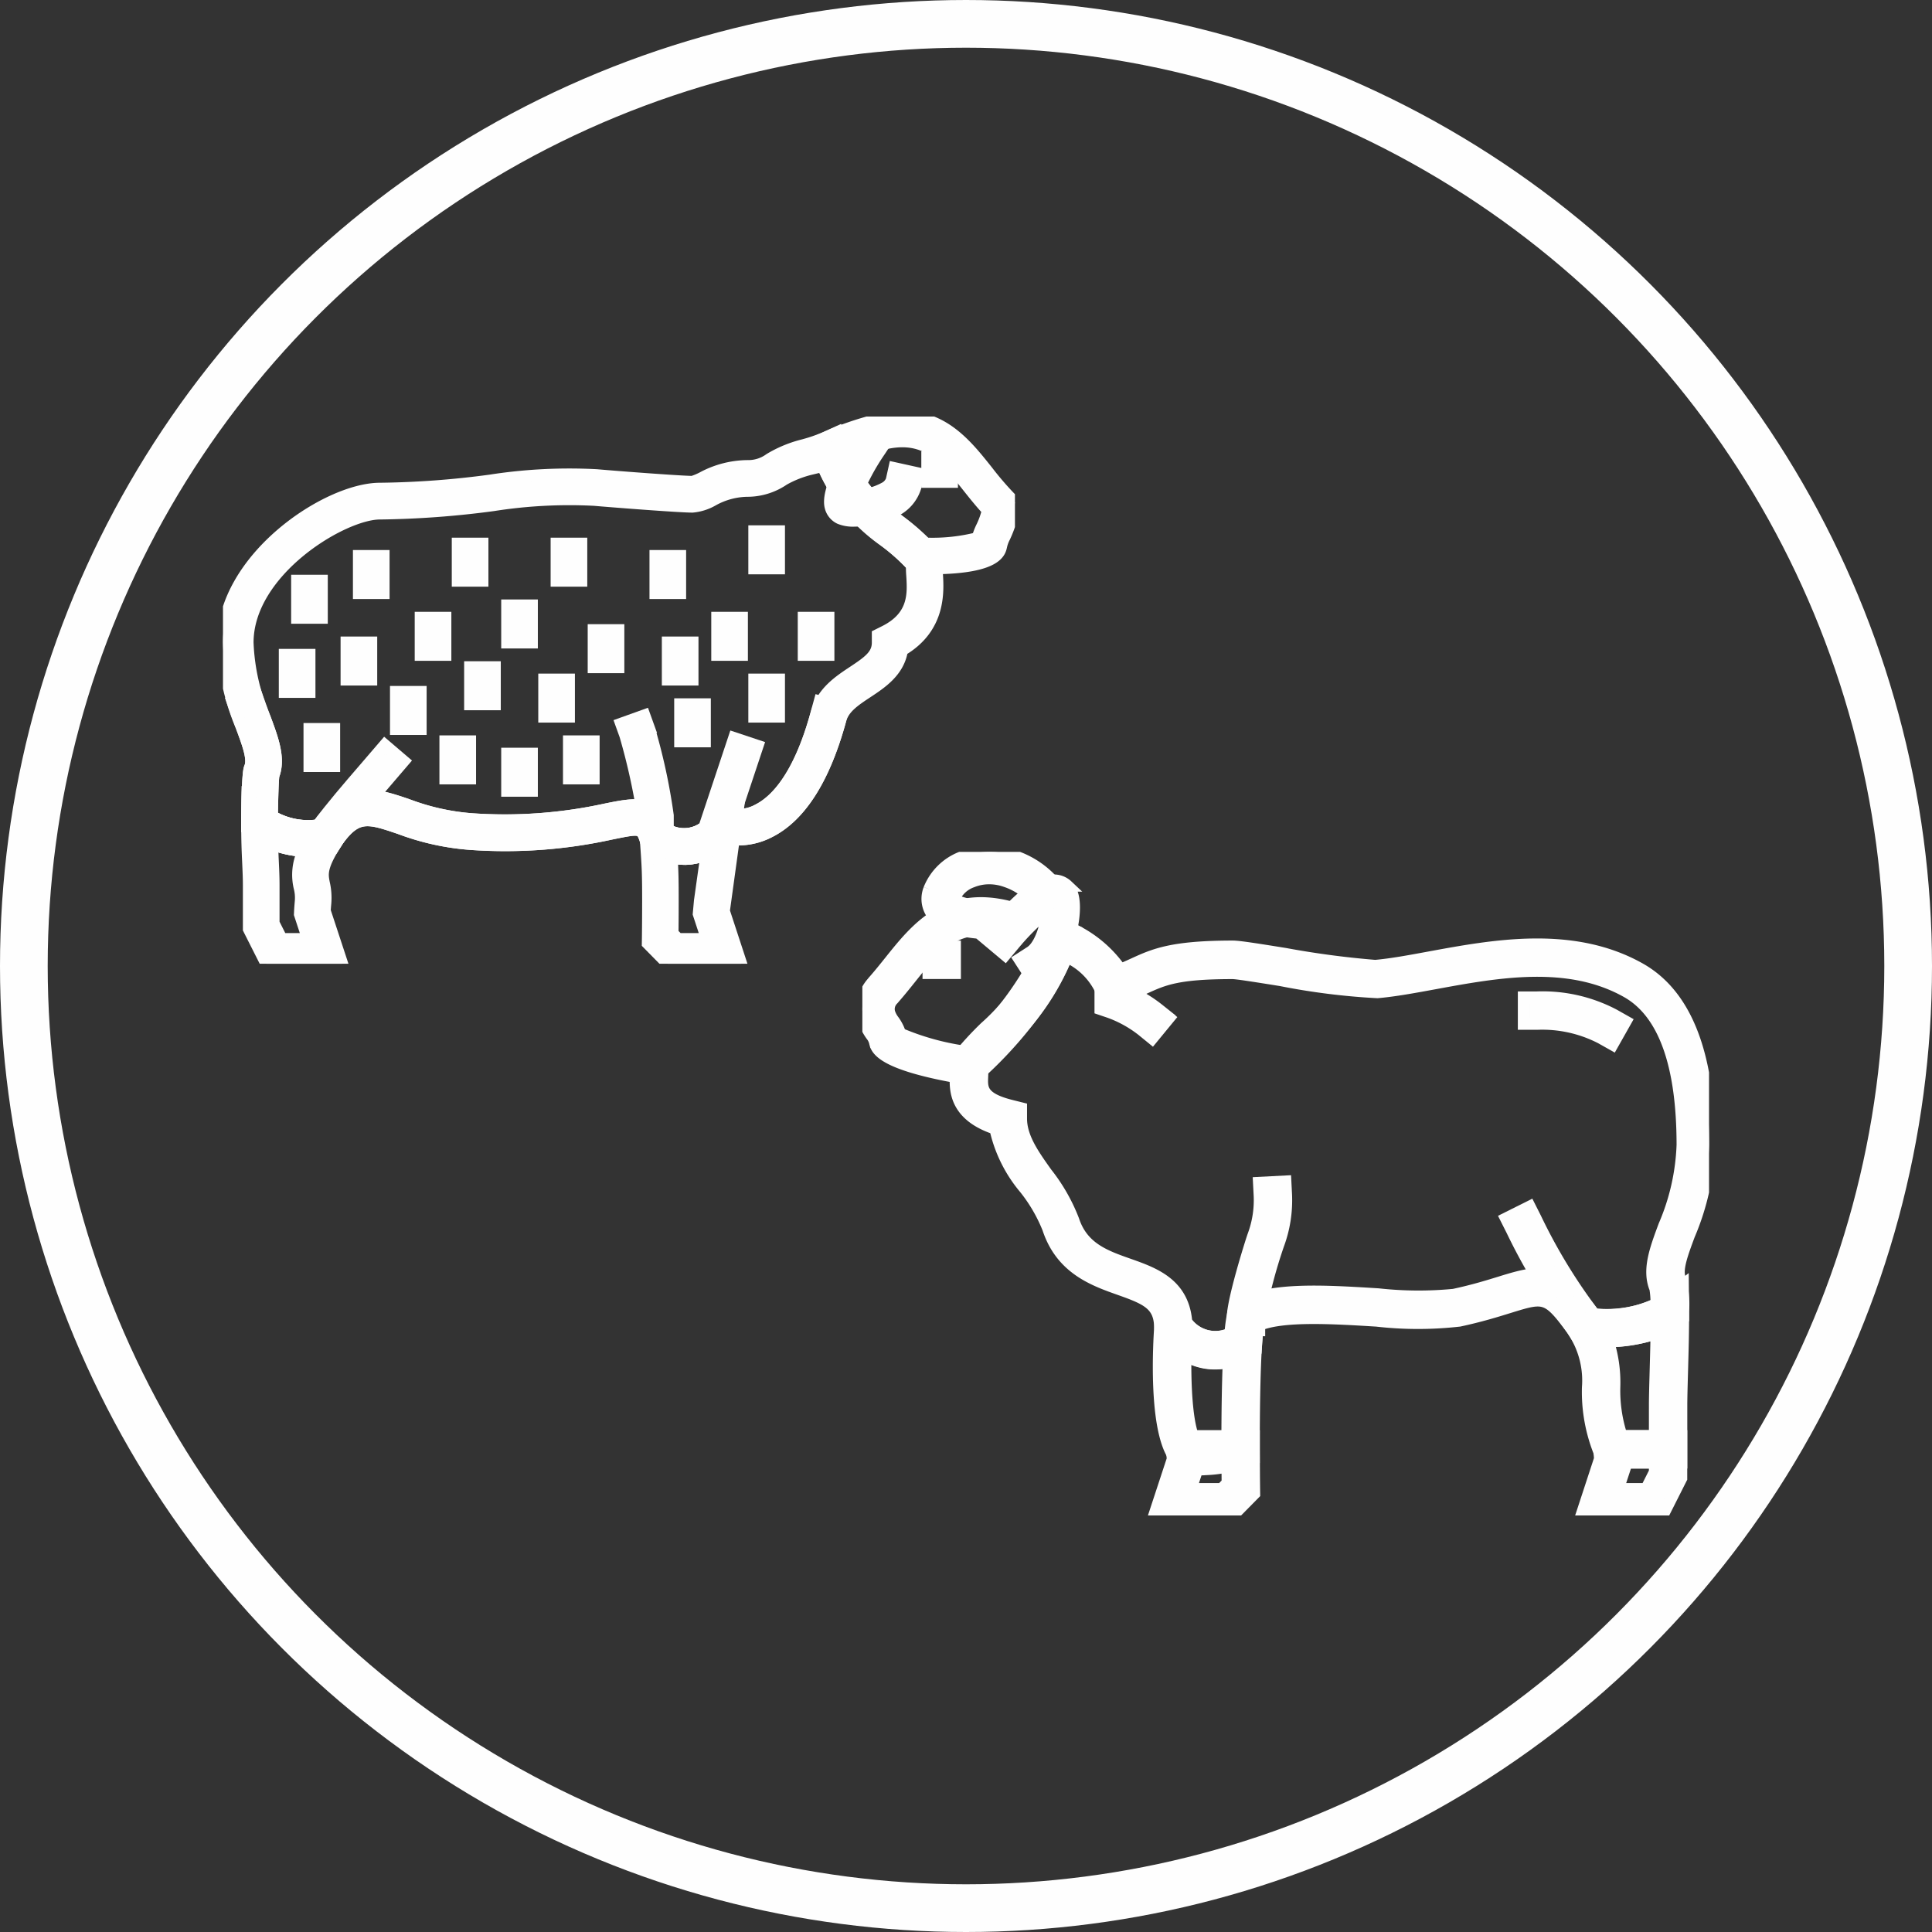 <?xml version="1.0" encoding="UTF-8"?>
<svg xmlns="http://www.w3.org/2000/svg" xmlns:xlink="http://www.w3.org/1999/xlink" width="162" height="162" viewBox="0 0 162 162">
  <rect x="0" y="0" width="162" height="162" fill="#333333" stroke="none"/>
  <defs>
    <clipPath id="clip-path">
      <rect id="Rectangle_193" data-name="Rectangle 193" width="66.406" height="45.884" fill="#fefefe" stroke="#fefefe" stroke-width="1"></rect>
    </clipPath>
    <clipPath id="clip-path-2">
      <rect id="Rectangle_195" data-name="Rectangle 195" width="70.995" height="55.643" fill="#fefefe" stroke="#fefefe" stroke-width="1"></rect>
    </clipPath>
  </defs>
  <g id="Group_443" data-name="Group 443" transform="translate(-0.029 -0.029)">
    <g id="Ellipse_4" data-name="Ellipse 4" transform="translate(0.029 0.029)" fill="none" stroke="#fefefe" stroke-width="4">
      <circle cx="81" cy="81" r="81" stroke="none"></circle>
      <circle cx="81" cy="81" r="79" fill="none"></circle>
    </g>
    <g id="Group_608" data-name="Group 608">
      <g id="Group_440" data-name="Group 440" transform="translate(18.726 34.957)">
        <g id="Group_439" data-name="Group 439" clip-path="url(#clip-path)">
          <path id="Path_499" data-name="Path 499" d="M38.718,42.1a5.566,5.566,0,0,1-2.735-.78l-.357-.2-.123-.391c-.4-1.266-.4-1.265-2.979-.74a41.243,41.243,0,0,1-11.778.857,21.271,21.271,0,0,1-5.921-1.311c-2.588-.876-3.555-1.207-5.146.944-.058.078-.105.156-.153.234L9.21,41.2l-.466.07a8.025,8.025,0,0,1-6.306-1.378l-.412-.315,0-.518c.035-4.128.176-4.47.252-4.654.289-.7-.18-1.956-.722-3.412A19.514,19.514,0,0,1,0,23.952C0,16.9,8.716,11.058,13.165,11.058a74.783,74.783,0,0,0,9.25-.683,43.2,43.2,0,0,1,8.913-.452c1.737.154,7.114.561,8.043.561a5.125,5.125,0,0,0,.822-.341,8.124,8.124,0,0,1,3.776-.985,3.048,3.048,0,0,0,1.878-.584A10.262,10.262,0,0,1,48.7,7.4,14.539,14.539,0,0,0,50.461,6.8l1.065-.487.354,1.116c1.045,3.3,3.034,4.894,4.958,6.433a16.414,16.414,0,0,1,2.851,2.674l.379.489-.249.564c.012.017.032.357.048.605.092,1.485.281,4.5-2.931,6.4-.283,1.784-1.732,2.741-2.919,3.525-1.057.7-1.97,1.3-2.248,2.322-1.348,4.941-3.365,8.108-6,9.41a5.683,5.683,0,0,1-3.451.55,4.865,4.865,0,0,1-3.6,1.7m-1.384-2.413a2.83,2.83,0,0,0,3.786-1.072l.481-.624.73.3a3.387,3.387,0,0,0,2.576-.318c1.411-.723,3.4-2.71,4.861-8.068.484-1.775,1.876-2.695,3.1-3.506,1.3-.861,2.039-1.4,2.039-2.439v-.64l.573-.286c2.527-1.264,2.408-3.173,2.313-4.707a8.168,8.168,0,0,1-.026-.853,17.9,17.9,0,0,0-2.23-1.99,15.066,15.066,0,0,1-5.269-6.392c-.323.108-.652.206-.976.3a8.88,8.88,0,0,0-2.272.892,5.414,5.414,0,0,1-3.1.951,6.132,6.132,0,0,0-2.858.789,4.171,4.171,0,0,1-1.7.537c-1.12,0-6.894-.452-8.225-.569a41.149,41.149,0,0,0-8.487.446,77.6,77.6,0,0,1-9.494.7c-3.127,0-11.092,4.8-11.092,10.822A17.526,17.526,0,0,0,3.5,30.271c.681,1.829,1.271,3.413.729,4.842-.051.363-.1,1.8-.123,3.418a6.02,6.02,0,0,0,3.873.75l.03-.04c2.486-3.368,4.8-2.581,7.476-1.673a19.234,19.234,0,0,0,5.376,1.2,39.643,39.643,0,0,0,11.244-.82c2.436-.493,4.231-.861,5.224,1.729" transform="translate(0 -5.007)" fill="#fefefe" stroke="#fefefe" stroke-width="1"></path>
          <path id="Path_500" data-name="Path 500" d="M41.819,126.28a5.567,5.567,0,0,1-2.735-.78l-.358-.2-.123-.391c-.4-1.266-.4-1.265-2.979-.74a41.252,41.252,0,0,1-11.778.857,21.28,21.28,0,0,1-5.921-1.311c-2.587-.876-3.555-1.207-5.146.944-.058.078-.105.156-.153.234l-.314.495-.466.07a8.025,8.025,0,0,1-6.306-1.378l-.412-.315,0-.518c.035-4.128.176-4.47.252-4.654.288-.7-.179-1.955-.721-3.41-.134-.361-.273-.736-.412-1.127l-.345-.978,1.954-.689.345.976c.134.38.27.745.4,1.095.68,1.827,1.269,3.411.728,4.839-.051.363-.1,1.8-.123,3.418a6.025,6.025,0,0,0,3.873.75l.03-.04c2.486-3.368,4.8-2.581,7.477-1.673a19.24,19.24,0,0,0,5.376,1.2,39.653,39.653,0,0,0,11.244-.82c2.436-.494,4.231-.861,5.224,1.729a2.831,2.831,0,0,0,3.787-1.073l.481-.624.73.3a3.388,3.388,0,0,0,2.576-.318c1.411-.723,3.4-2.71,4.861-8.068l.272-1,2,.545-.273,1c-1.348,4.942-3.365,8.108-6,9.41a5.683,5.683,0,0,1-3.451.55,4.865,4.865,0,0,1-3.6,1.7" transform="translate(-3.101 -89.19)" fill="#fefefe" stroke="#fefefe" stroke-width="1"></path>
          <path id="Path_501" data-name="Path 501" d="M179.287,163.15h-6.15l-1.68-1.706.006-.433s.019-1.272.02-3.043c0-2.46-.026-2.87-.186-5.154l-.134-1.918,1.671.873a2.876,2.876,0,0,0,4.121-.9l2.392-3.105-1.51,10.968ZM174,161.078h2.421l-.693-2.11.1-1.1.549-3.909a4.522,4.522,0,0,1-2.916.268c.071,1.161.088,1.92.086,3.741,0,1.166-.009,2.116-.015,2.637Z" transform="translate(-135.836 -117.266)" fill="#fefefe" stroke="#fefefe" stroke-width="1"></path>
          <path id="Path_502" data-name="Path 502" d="M249.929,14.168,248.866,12.8a14.967,14.967,0,0,0-2.509-2.327c-2.064-1.651-4.4-3.524-5.639-7.425l-.277-.874.834-.38A26.342,26.342,0,0,1,245.459.332c5-1.339,7.36,1.631,9.441,4.247a26.306,26.306,0,0,0,1.92,2.237l.4.4-.121.553a9.586,9.586,0,0,1-.766,2.357,3,3,0,0,0-.271.752c-.108.493-.386,1.767-5.5,1.847Zm-.192-3.511h.138a15.309,15.309,0,0,0,4.221-.464,5.17,5.17,0,0,1,.361-.946,6.692,6.692,0,0,0,.491-1.386c-.6-.647-1.143-1.329-1.67-1.992-2.009-2.525-3.594-4.52-7.286-3.536a26.936,26.936,0,0,0-2.983.967,13.209,13.209,0,0,0,4.641,5.551,23.711,23.711,0,0,1,2.086,1.806m-4.012-9.325h0Z" transform="translate(-190.814 0)" fill="#fefefe" stroke="#fefefe" stroke-width="1"></path>
          <path id="Path_503" data-name="Path 503" d="M165.667,130.828h-2.072v-1.036a52.574,52.574,0,0,0-1.49-6.719l-.351-.974,1.949-.7.351.975a49.739,49.739,0,0,1,1.612,7.42Z" transform="translate(-128.368 -96.341)" fill="#fefefe" stroke="#fefefe" stroke-width="1"></path>
          <path id="Path_504" data-name="Path 504" d="M37.392,142.222l-1.666-1.232.617-.832c1.127-1.523,2.516-3.132,3.859-4.688l1.718-2,1.576,1.346-1.724,2.012c-1.319,1.527-2.682,3.106-3.763,4.566Z" transform="translate(-28.352 -105.919)" fill="#fefefe" stroke="#fefefe" stroke-width="1"></path>
          <rect id="Rectangle_168" data-name="Rectangle 168" width="2.072" height="2.072" transform="translate(59.056 3.405)" fill="#fefefe" stroke="#fefefe" stroke-width="1"></rect>
          <path id="Path_505" data-name="Path 505" d="M17.8,168.859H11.445l-1.47-2.913v-3.665c0-.614-.028-1.215-.058-1.877-.043-.935-.091-1.995-.079-3.374l.018-2.072,1.646,1.258a6.053,6.053,0,0,0,4.737.978l2.254-.342-1.225,1.923c-1.261,1.98-1.145,2.574-1,3.327a5.453,5.453,0,0,1,.122,1.674c-.026.282-.042.5-.051.647Zm-5.078-2.072h2.217l-.683-2.08.008-.187s.014-.356.068-.937a3.5,3.5,0,0,0-.092-1.085,4.583,4.583,0,0,1,.346-3.136,7.848,7.848,0,0,1-2.656-.542c.016.542.038,1.032.059,1.49.032.694.06,1.326.06,1.971v3.171Z" transform="translate(-7.806 -122.975)" fill="#fefefe" stroke="#fefefe" stroke-width="1"></path>
          <path id="Path_506" data-name="Path 506" d="M248.641,12.2a2.932,2.932,0,0,1-1.21-.205,1.43,1.43,0,0,1-.762-.929c-.383-1.392,1.319-4.251,2.367-5.831l.573-.863,1.727,1.145-.573.863a19,19,0,0,0-2,3.759,5.811,5.811,0,0,0,2.424-.672,1.229,1.229,0,0,0,.6-.664l.224-1.012,2.024.447-.224,1.012a3.294,3.294,0,0,1-1.975,2.221,7.864,7.864,0,0,1-3.193.729" transform="translate(-195.714 -3.467)" fill="#fefefe" stroke="#fefefe" stroke-width="1"></path>
          <rect id="Rectangle_169" data-name="Rectangle 169" width="8.625" height="2.072" transform="matrix(0.316, -0.949, 0.949, 0.316, 40.133, 35.143)" fill="#fefefe" stroke="#fefefe" stroke-width="1"></rect>
          <path id="Path_507" data-name="Path 507" d="M185.732,96.812v0Z" transform="translate(-147.397 -76.83)" fill="#fefefe" stroke="#fefefe" stroke-width="1"></path>
          <rect id="Rectangle_170" data-name="Rectangle 170" width="2.072" height="3.108" transform="translate(37.299 18.946)" fill="#fefefe" stroke="#fefefe" stroke-width="1"></rect>
          <path id="Path_508" data-name="Path 508" d="M145.574,136.97v0Z" transform="translate(-115.528 -108.7)" fill="#fefefe" stroke="#fefefe" stroke-width="1"></path>
          <rect id="Rectangle_171" data-name="Rectangle 171" width="2.072" height="3.108" transform="translate(29.01 27.235)" fill="#fefefe" stroke="#fefefe" stroke-width="1"></rect>
          <path id="Path_509" data-name="Path 509" d="M120.474,141.99v0Z" transform="translate(-95.608 -112.683)" fill="#fefefe" stroke="#fefefe" stroke-width="1"></path>
          <rect id="Rectangle_172" data-name="Rectangle 172" width="2.072" height="3.108" transform="translate(23.83 28.27)" fill="#fefefe" stroke="#fefefe" stroke-width="1"></rect>
          <path id="Path_510" data-name="Path 510" d="M95.376,136.97v0Z" transform="translate(-75.691 -108.7)" fill="#fefefe" stroke="#fefefe" stroke-width="1"></path>
          <rect id="Rectangle_173" data-name="Rectangle 173" width="2.072" height="3.108" transform="translate(18.649 27.235)" fill="#fefefe" stroke="#fefefe" stroke-width="1"></rect>
          <path id="Path_511" data-name="Path 511" d="M75.3,116.892v0Z" transform="translate(-59.755 -92.766)" fill="#fefefe" stroke="#fefefe" stroke-width="1"></path>
          <rect id="Rectangle_174" data-name="Rectangle 174" width="2.072" height="3.108" transform="translate(14.505 23.09)" fill="#fefefe" stroke="#fefefe" stroke-width="1"></rect>
          <path id="Path_512" data-name="Path 512" d="M85.336,86.774v0Z" transform="translate(-67.723 -68.864)" fill="#fefefe" stroke="#fefefe" stroke-width="1"></path>
          <rect id="Rectangle_175" data-name="Rectangle 175" width="2.072" height="3.108" transform="translate(16.577 16.874)" fill="#fefefe" stroke="#fefefe" stroke-width="1"></rect>
          <path id="Path_513" data-name="Path 513" d="M100.4,56.654v0Z" transform="translate(-79.674 -44.961)" fill="#fefefe" stroke="#fefefe" stroke-width="1"></path>
          <rect id="Rectangle_176" data-name="Rectangle 176" width="2.072" height="3.108" transform="translate(19.685 10.657)" fill="#fefefe" stroke="#fefefe" stroke-width="1"></rect>
          <path id="Path_514" data-name="Path 514" d="M140.554,56.654v0Z" transform="translate(-111.544 -44.961)" fill="#fefefe" stroke="#fefefe" stroke-width="1"></path>
          <rect id="Rectangle_177" data-name="Rectangle 177" width="2.072" height="3.108" transform="translate(27.974 10.657)" fill="#fefefe" stroke="#fefefe" stroke-width="1"></rect>
          <path id="Path_515" data-name="Path 515" d="M180.712,61.674v0Z" transform="translate(-143.413 -48.945)" fill="#fefefe" stroke="#fefefe" stroke-width="1"></path>
          <rect id="Rectangle_178" data-name="Rectangle 178" width="2.072" height="3.108" transform="translate(36.263 11.693)" fill="#fefefe" stroke="#fefefe" stroke-width="1"></rect>
          <path id="Path_516" data-name="Path 516" d="M220.87,51.634v0Z" transform="translate(-175.283 -40.977)" fill="#fefefe" stroke="#fefefe" stroke-width="1"></path>
          <rect id="Rectangle_179" data-name="Rectangle 179" width="2.072" height="3.108" transform="translate(44.551 9.621)" fill="#fefefe" stroke="#fefefe" stroke-width="1"></rect>
          <path id="Path_517" data-name="Path 517" d="M105.416,106.852v0Z" transform="translate(-83.658 -84.798)" fill="#fefefe" stroke="#fefefe" stroke-width="1"></path>
          <rect id="Rectangle_180" data-name="Rectangle 180" width="2.072" height="3.108" transform="translate(20.722 21.018)" fill="#fefefe" stroke="#fefefe" stroke-width="1"></rect>
          <path id="Path_518" data-name="Path 518" d="M135.534,111.872v0Z" transform="translate(-107.56 -88.782)" fill="#fefefe" stroke="#fefefe" stroke-width="1"></path>
          <rect id="Rectangle_181" data-name="Rectangle 181" width="2.072" height="3.108" transform="translate(26.938 22.054)" fill="#fefefe" stroke="#fefefe" stroke-width="1"></rect>
          <path id="Path_519" data-name="Path 519" d="M155.614,91.792v0Z" transform="translate(-123.495 -72.846)" fill="#fefefe" stroke="#fefefe" stroke-width="1"></path>
          <rect id="Rectangle_182" data-name="Rectangle 182" width="2.072" height="3.108" transform="translate(31.082 17.91)" fill="#fefefe" stroke="#fefefe" stroke-width="1"></rect>
          <path id="Path_520" data-name="Path 520" d="M190.752,121.912v0Z" transform="translate(-151.381 -96.75)" fill="#fefefe" stroke="#fefefe" stroke-width="1"></path>
          <rect id="Rectangle_183" data-name="Rectangle 183" width="2.072" height="3.108" transform="translate(38.335 24.126)" fill="#fefefe" stroke="#fefefe" stroke-width="1"></rect>
          <path id="Path_521" data-name="Path 521" d="M220.87,111.872v0Z" transform="translate(-175.283 -88.782)" fill="#fefefe" stroke="#fefefe" stroke-width="1"></path>
          <rect id="Rectangle_184" data-name="Rectangle 184" width="2.072" height="3.108" transform="translate(44.551 22.054)" fill="#fefefe" stroke="#fefefe" stroke-width="1"></rect>
          <path id="Path_522" data-name="Path 522" d="M240.95,86.774v0Z" transform="translate(-191.218 -68.864)" fill="#fefefe" stroke="#fefefe" stroke-width="1"></path>
          <rect id="Rectangle_185" data-name="Rectangle 185" width="2.072" height="3.108" transform="translate(48.696 16.874)" fill="#fefefe" stroke="#fefefe" stroke-width="1"></rect>
          <path id="Path_523" data-name="Path 523" d="M205.81,86.774v0Z" transform="translate(-163.331 -68.864)" fill="#fefefe" stroke="#fefefe" stroke-width="1"></path>
          <rect id="Rectangle_186" data-name="Rectangle 186" width="2.072" height="3.108" transform="translate(41.443 16.874)" fill="#fefefe" stroke="#fefefe" stroke-width="1"></rect>
          <path id="Path_524" data-name="Path 524" d="M120.474,81.754v0Z" transform="translate(-95.608 -64.88)" fill="#fefefe" stroke="#fefefe" stroke-width="1"></path>
          <rect id="Rectangle_187" data-name="Rectangle 187" width="2.072" height="3.108" transform="translate(23.83 15.838)" fill="#fefefe" stroke="#fefefe" stroke-width="1"></rect>
          <path id="Path_525" data-name="Path 525" d="M40.158,131.952v0Z" transform="translate(-31.869 -104.717)" fill="#fefefe" stroke="#fefefe" stroke-width="1"></path>
          <rect id="Rectangle_188" data-name="Rectangle 188" width="2.072" height="3.108" transform="translate(7.252 26.199)" fill="#fefefe" stroke="#fefefe" stroke-width="1"></rect>
          <path id="Path_526" data-name="Path 526" d="M30.118,101.832v0Z" transform="translate(-23.902 -80.814)" fill="#fefefe" stroke="#fefefe" stroke-width="1"></path>
          <rect id="Rectangle_189" data-name="Rectangle 189" width="2.072" height="3.108" transform="translate(5.181 19.982)" fill="#fefefe" stroke="#fefefe" stroke-width="1"></rect>
          <path id="Path_527" data-name="Path 527" d="M35.138,71.714v0Z" transform="translate(-27.886 -56.912)" fill="#fefefe" stroke="#fefefe" stroke-width="1"></path>
          <rect id="Rectangle_190" data-name="Rectangle 190" width="2.072" height="3.108" transform="translate(6.216 13.766)" fill="#fefefe" stroke="#fefefe" stroke-width="1"></rect>
          <path id="Path_528" data-name="Path 528" d="M55.218,96.812v0Z" transform="translate(-43.821 -76.83)" fill="#fefefe" stroke="#fefefe" stroke-width="1"></path>
          <rect id="Rectangle_191" data-name="Rectangle 191" width="2.072" height="3.108" transform="translate(10.361 18.946)" fill="#fefefe" stroke="#fefefe" stroke-width="1"></rect>
          <path id="Path_529" data-name="Path 529" d="M60.238,61.674v0Z" transform="translate(-47.805 -48.945)" fill="#fefefe" stroke="#fefefe" stroke-width="1"></path>
          <rect id="Rectangle_192" data-name="Rectangle 192" width="2.072" height="3.108" transform="translate(11.397 11.693)" fill="#fefefe" stroke="#fefefe" stroke-width="1"></rect>
        </g>
      </g>
      <g id="Group_442" data-name="Group 442" transform="translate(72.338 71.459)">
        <g id="Group_441" data-name="Group 441" clip-path="url(#clip-path-2)">
          <path id="Path_530" data-name="Path 530" d="M175,181.7a11.376,11.376,0,0,0,3.346-.621l.756-.254v-.8c0-2.7.03-6.435.2-8.92l.144-2.054-1.794,1.009a3.078,3.078,0,0,1-4.413-.964l-1.777-2.307-.208,2.9c-.1,1.407-.519,8.549,1.169,10.967A2.981,2.981,0,0,0,175,181.7m1.883-2.5a4.948,4.948,0,0,1-2.66.172c-.695-1-.9-4.3-.852-7.208a4.851,4.851,0,0,0,3.628.531c-.085,2.058-.112,4.483-.115,6.505" transform="translate(-146.278 -129.934)" fill="#fefefe" stroke="#fefefe" stroke-width="1"></path>
          <path id="Path_531" data-name="Path 531" d="M13.566,179.246h6.5v-4.824c0-.649.029-1.654.06-2.785.047-1.669.1-3.56.087-5.055l-.019-2.219L18.43,165.71a9.593,9.593,0,0,1-6.182,1.046l-2.413-.366,1.312,2.059a7.491,7.491,0,0,1,1.084,4.485,13.6,13.6,0,0,0,1.047,5.638Zm4.28-2.219h-2.79a12.121,12.121,0,0,1-.606-4.135,11.384,11.384,0,0,0-.531-3.811,13.006,13.006,0,0,0,4.065-.685c-.016,1.043-.048,2.154-.076,3.179-.032,1.156-.061,2.184-.061,2.847Z" transform="translate(48.607 -128.04)" fill="#fefefe" stroke="#fefefe" stroke-width="1"></path>
          <path id="Path_532" data-name="Path 532" d="M21.948,62.958a5.972,5.972,0,0,0,2.929-.835l.521-.293.042-.6c.047-.671.1-1.137.141-1.461,1.969-.893,6.37-.62,9.951-.4a30.683,30.683,0,0,0,6.937,0c1.746-.374,3.069-.784,4.132-1.114,2.982-.924,3.224-1,5.331,1.853.061.083.114.169.167.254l.062.1.27.427.5.076c2.822.428,6.2-.208,7.861-1.477l.441-.336,0-.554a8.1,8.1,0,0,0-.271-2.767c-.309-.748.193-2.094.773-3.653a20.88,20.88,0,0,0,1.673-7.54c0-7.633-1.946-12.6-5.785-14.771-5.625-3.177-12.283-1.95-17.632-.965-1.664.307-3.235.6-4.579.715a74.713,74.713,0,0,1-7.541-1c-2.541-.408-3.892-.62-4.4-.62-5.114,0-6.587.671-8.294,1.448-.352.16-.712.325-1.121.489a10.2,10.2,0,0,0-4.678-3.668l-1.14-.522-.378,1.2a17.9,17.9,0,0,1-5.144,7.835A27.71,27.71,0,0,0,.4,37.306l-.4.522.267.6c-.007.013-.016.232-.023.392-.046,1.1-.139,3.3,3.316,4.448a11.691,11.691,0,0,0,2.48,5.012,13.3,13.3,0,0,1,1.953,3.358c1.108,3.369,3.817,4.329,5.994,5.1,2.088.74,3.186,1.2,3.361,2.775l.076.806.195.254a5.446,5.446,0,0,0,4.33,2.379m1.327-2.514a2.95,2.95,0,0,1-3.706-.978l-.016-.172c-.338-3.05-2.723-3.9-4.826-4.641-1.985-.7-3.86-1.367-4.628-3.7A15.135,15.135,0,0,0,7.846,47c-1.094-1.536-2.128-2.986-2.128-4.575v-.866l-.84-.21c-2.494-.624-2.459-1.46-2.419-2.428a6,6,0,0,0,0-.634c.551-.659,1.172-1.285,1.823-1.942a20.557,20.557,0,0,0,5.255-7.5,5.8,5.8,0,0,1,2.889,2.843l.351,1.053,1.052-.351a21.636,21.636,0,0,0,2.259-.913c1.592-.725,2.742-1.249,7.374-1.249.362,0,2.32.315,4.047.592A56.915,56.915,0,0,0,35.6,31.83c1.449-.128,3.07-.427,4.787-.743,5.256-.967,11.214-2.065,16.138.714,3.09,1.747,4.657,6.066,4.657,12.84a18.766,18.766,0,0,1-1.533,6.766c-.744,2-1.386,3.721-.744,5.274A8.123,8.123,0,0,1,59,58a10.283,10.283,0,0,1-5.253.832l-.029-.041c-2.9-3.922-4.259-3.745-7.773-2.654-1.021.316-2.291.71-3.941,1.063a30.827,30.827,0,0,1-6.335-.043c-4.6-.285-9.369-.58-11.707.978l-.373.248-.1.439a13.538,13.538,0,0,0-.218,1.617" transform="translate(7.591 -20.06)" fill="#fefefe" stroke="#fefefe" stroke-width="1"></path>
          <path id="Path_533" data-name="Path 533" d="M241.3,26.081c.5-.561.972-1.149,1.437-1.73,2.239-2.8,4.776-5.971,10.153-4.546.762.2,1.471.415,2.14.639l-.117.189-2.593,1.317h0c-3.978-1.057-5.687,1.082-7.851,3.788-.49.613-.987,1.233-1.516,1.824a1.13,1.13,0,0,0-.267,1.065,2.218,2.218,0,0,0,.344.656A3.745,3.745,0,0,1,243.6,30.4a21.482,21.482,0,0,0,5.37,1.5,29.245,29.245,0,0,0,5.943-7.536l1.487-1.345,1-1.649h0l.895.407-.3.939c-1.928,6.056-7.728,11.009-7.975,11.216l-.392.331-.506-.084c-7.224-1.2-7.512-2.515-7.634-3.075a1.524,1.524,0,0,0-.291-.574,4.343,4.343,0,0,1-.631-1.261,3.359,3.359,0,0,1,.738-3.183" transform="translate(-240.432 -15.153)" fill="#fefefe" stroke="#fefefe" stroke-width="1"></path>
          <path id="Path_534" data-name="Path 534" d="M160.443,137.535h2.218v-1.109a41.857,41.857,0,0,1,1.6-6.084,10.686,10.686,0,0,0,.652-4.175l-.057-1.108-2.216.114.057,1.108a8.486,8.486,0,0,1-.525,3.31c-.208.578-1.726,5.421-1.726,6.835Z" transform="translate(-129.383 -97.422)" fill="#fefefe" stroke="#fefefe" stroke-width="1"></path>
          <path id="Path_535" data-name="Path 535" d="M46.978,145.82l1.783-1.321-.66-.892a46.257,46.257,0,0,1-4.873-7.995l-.5-.992-1.985.992.5.992a48.757,48.757,0,0,0,5.075,8.323Z" transform="translate(13.229 -104.871)" fill="#fefefe" stroke="#fefefe" stroke-width="1"></path>
          <rect id="Rectangle_194" data-name="Rectangle 194" width="2.219" height="2.219" transform="translate(5.545 7.942)" fill="#fefefe" stroke="#fefefe" stroke-width="1"></rect>
          <path id="Path_536" data-name="Path 536" d="M172.586,228.328h6.585l1.8-1.826-.007-.464s-.02-1.363-.022-3.258v-1.108h-6.984l.183,1.927Zm5.656-2.218H175.65l.728-2.219h2.348c0,.737.009,1.333.013,1.714Z" transform="translate(-148.114 -172.685)" fill="#fefefe" stroke="#fefefe" stroke-width="1"></path>
          <path id="Path_537" data-name="Path 537" d="M10.51,228.328h6.8l1.573-3.119v-3.536H11.9l.113,1.213c.028.3.045.539.054.692Zm5.437-2.218H13.573l.729-2.219h2.366v.79Z" transform="translate(49.785 -172.685)" fill="#fefefe" stroke="#fefefe" stroke-width="1"></path>
          <path id="Path_538" data-name="Path 538" d="M209.263,51.456l1.409-1.714-.857-.7a11.606,11.606,0,0,0-2.666-1.592V45.98h-2.218V49l.756.256a9.872,9.872,0,0,1,2.718,1.5Z" transform="translate(-184.966 -35.819)" fill="#fefefe" stroke="#fefefe" stroke-width="1"></path>
          <path id="Path_539" data-name="Path 539" d="M244.225,17.911a3.672,3.672,0,0,1,.116,2.653,2,2,0,0,1-1.074,1.25l1-1.649Z" transform="translate(-227.301 -13.953)" fill="#fefefe" stroke="#fefefe" stroke-width="1"></path>
          <path id="Path_540" data-name="Path 540" d="M244.826,3.131A4.754,4.754,0,0,1,247.595.437a6.192,6.192,0,0,1,4.413-.061,7.539,7.539,0,0,1,3.512,2.491,5.043,5.043,0,0,1,.62,1.091l-1.3-.318L254.1,4.83a2.92,2.92,0,0,0-.366-.64,5.375,5.375,0,0,0-2.478-1.725,4.149,4.149,0,0,0-1.4-.247,3.816,3.816,0,0,0-1.432.275,2.591,2.591,0,0,0-1.513,1.385l-.034.041c.15.242,1.311.694,3.427.694a8.065,8.065,0,0,1,3.394.865L251.109,6.8l.123.145a4.193,4.193,0,0,0-.924-.108c-1.866,0-4.289-.284-5.24-1.635a2.207,2.207,0,0,1-.242-2.067" transform="translate(-239.216 0)" fill="#fefefe" stroke="#fefefe" stroke-width="1"></path>
          <path id="Path_541" data-name="Path 541" d="M245.069,19.313l.931-.6c1.512-.982,2.238-3.251,2.4-4.9.18-1.834-.355-2.356-.531-2.527a1.613,1.613,0,0,0-1.2-.437c-1.531.078-3.793,2.515-5,3.961l-.712.85,1.7,1.425.713-.85a19.862,19.862,0,0,1,2.85-2.828c-.077,1.1-.575,2.89-1.426,3.442l-.931.6Z" transform="translate(-230.69 -8.45)" fill="#fefefe" stroke="#fefefe" stroke-width="1"></path>
          <path id="Path_542" data-name="Path 542" d="M39.123,59.164l1.091-1.932-.966-.545a12.846,12.846,0,0,0-6.454-1.472H31.684v2.218h1.109a10.727,10.727,0,0,1,5.363,1.185Z" transform="translate(23.779 -43.013)" fill="#fefefe" stroke="#fefefe" stroke-width="1"></path>
        </g>
      </g>
    </g>
  </g>
</svg>

